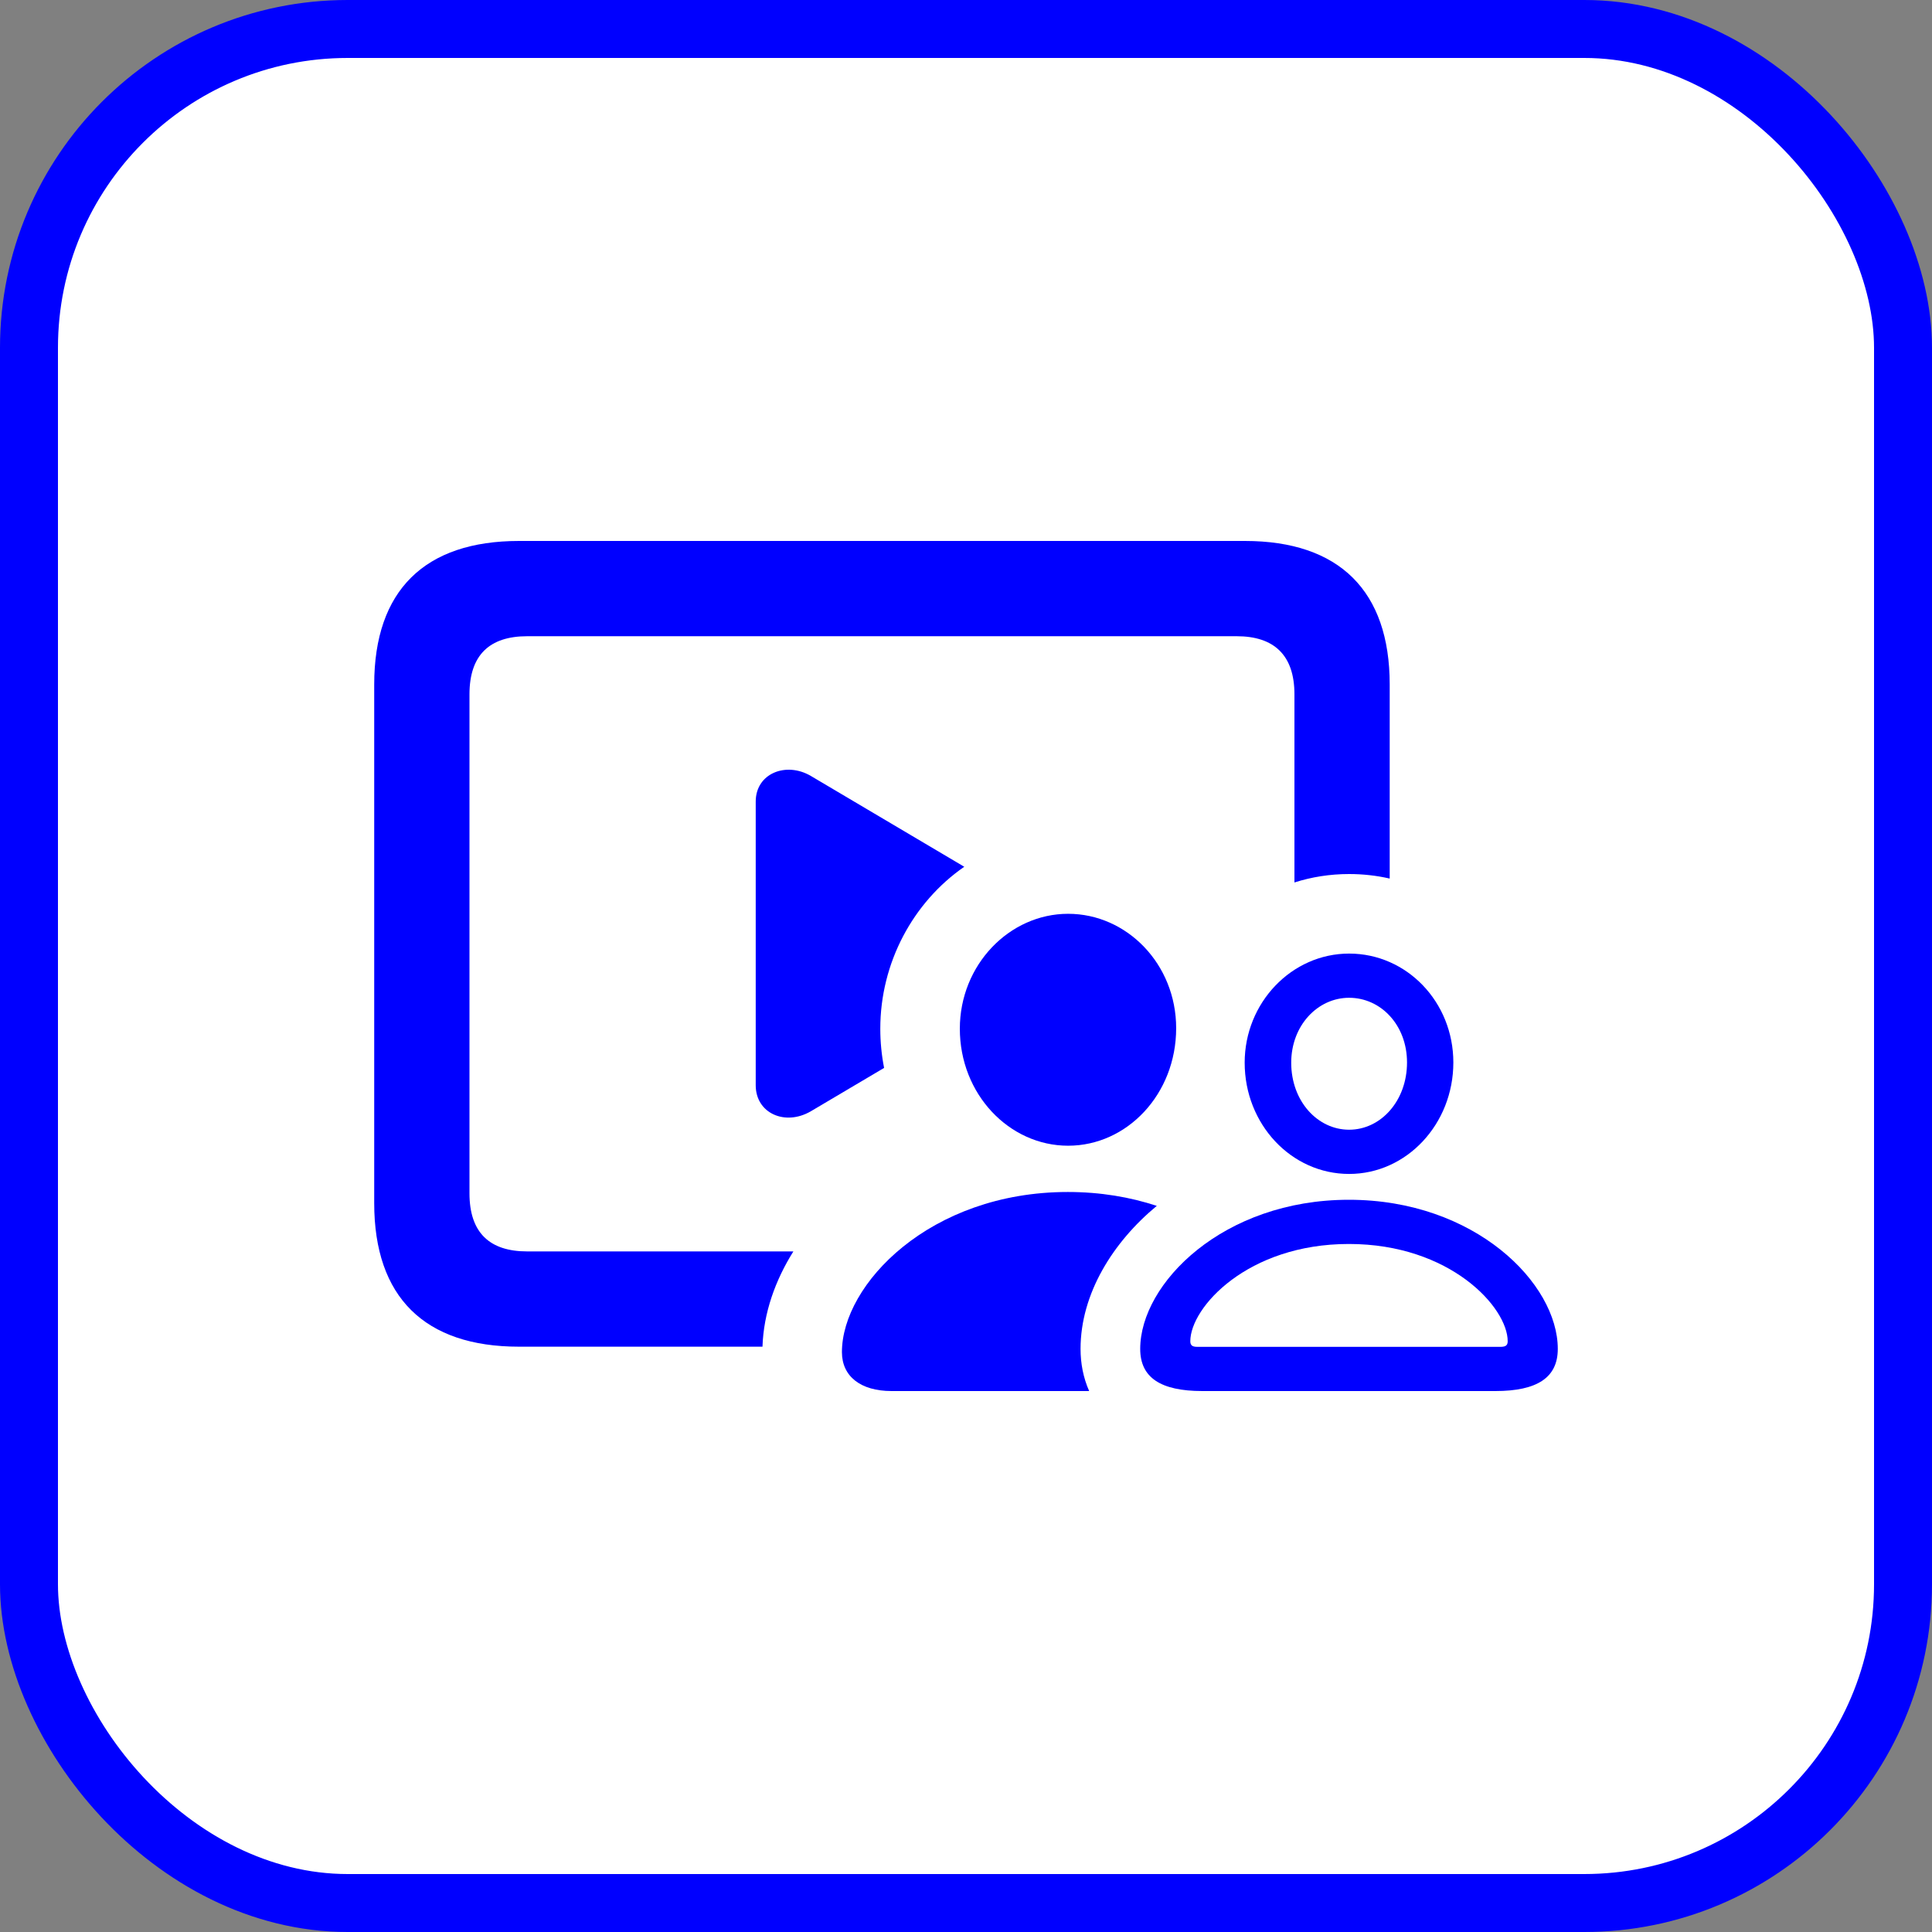 <svg width="100" height="100" viewBox="0 0 100 100" fill="none" xmlns="http://www.w3.org/2000/svg">
<rect x="0" y="0" width="100" height="100" fill="#808080" stroke="none"/>
<rect x="1.5" y="1.5" width="97" height="97" rx="16.5" fill="white"/>
<rect x="1.5" y="1.5" width="97" height="97" rx="16.5" stroke="#0000FF" stroke-width="3"/>
<path d="M69.83 60.763C66.833 60.763 64.424 58.185 64.424 55.005C64.424 51.898 66.858 49.357 69.83 49.357C72.815 49.357 75.225 51.862 75.225 54.993C75.225 58.173 72.815 60.763 69.83 60.763ZM69.83 58.474C71.469 58.474 72.827 56.981 72.827 54.993C72.827 53.054 71.469 51.645 69.83 51.645C68.203 51.645 66.833 53.078 66.833 55.005C66.833 57.005 68.203 58.474 69.83 58.474ZM62.234 72C60.069 72 59.017 71.301 59.017 69.82C59.017 66.424 63.31 62.1 69.818 62.1C76.338 62.1 80.631 66.424 80.631 69.82C80.631 71.301 79.567 72 77.402 72H62.234ZM61.965 69.712H77.671C77.94 69.712 78.038 69.627 78.038 69.422C78.038 67.676 75.065 64.388 69.818 64.388C64.57 64.388 61.61 67.676 61.61 69.422C61.61 69.627 61.708 69.712 61.965 69.712Z" fill="#0000FF"/>
<path d="M59.875 62.416C58.503 61.963 56.961 61.697 55.272 61.697C48.121 61.697 43.578 66.488 43.578 69.986C43.578 71.238 44.545 72 46.146 72H56.375C56.069 71.311 55.929 70.564 55.929 69.82C55.929 66.959 57.611 64.287 59.875 62.416Z" fill="#0000FF"/>
<path d="M49.681 53.246C49.681 56.635 52.235 59.302 55.286 59.302C58.337 59.302 60.878 56.635 60.878 53.218C60.878 49.898 58.324 47.298 55.286 47.298C52.249 47.298 49.681 49.938 49.681 53.246Z" fill="#0000FF"/>
<path d="M19.369 62.275C19.369 67.139 21.978 69.704 26.865 69.704H39.466C39.525 67.949 40.128 66.27 41.065 64.773H27.285C25.34 64.773 24.3 63.8 24.3 61.766V35.938C24.3 33.904 25.34 32.931 27.285 32.931H64.014C65.938 32.931 67 33.904 67 35.938V45.676C67.888 45.393 68.837 45.24 69.83 45.24C70.556 45.24 71.259 45.321 71.931 45.474V35.43C71.931 30.587 69.321 28 64.435 28H26.865C21.978 28 19.369 30.565 19.369 35.43V62.275Z" fill="#0000FF"/>
<path d="M49.91 44.863L41.968 40.162C40.686 39.41 39.116 40.029 39.116 41.489V56.171C39.116 57.631 40.641 58.294 41.968 57.52L45.761 55.275C45.631 54.615 45.564 53.935 45.564 53.246C45.564 49.828 47.263 46.696 49.91 44.863Z" fill="#0000FF"/>
</svg>

